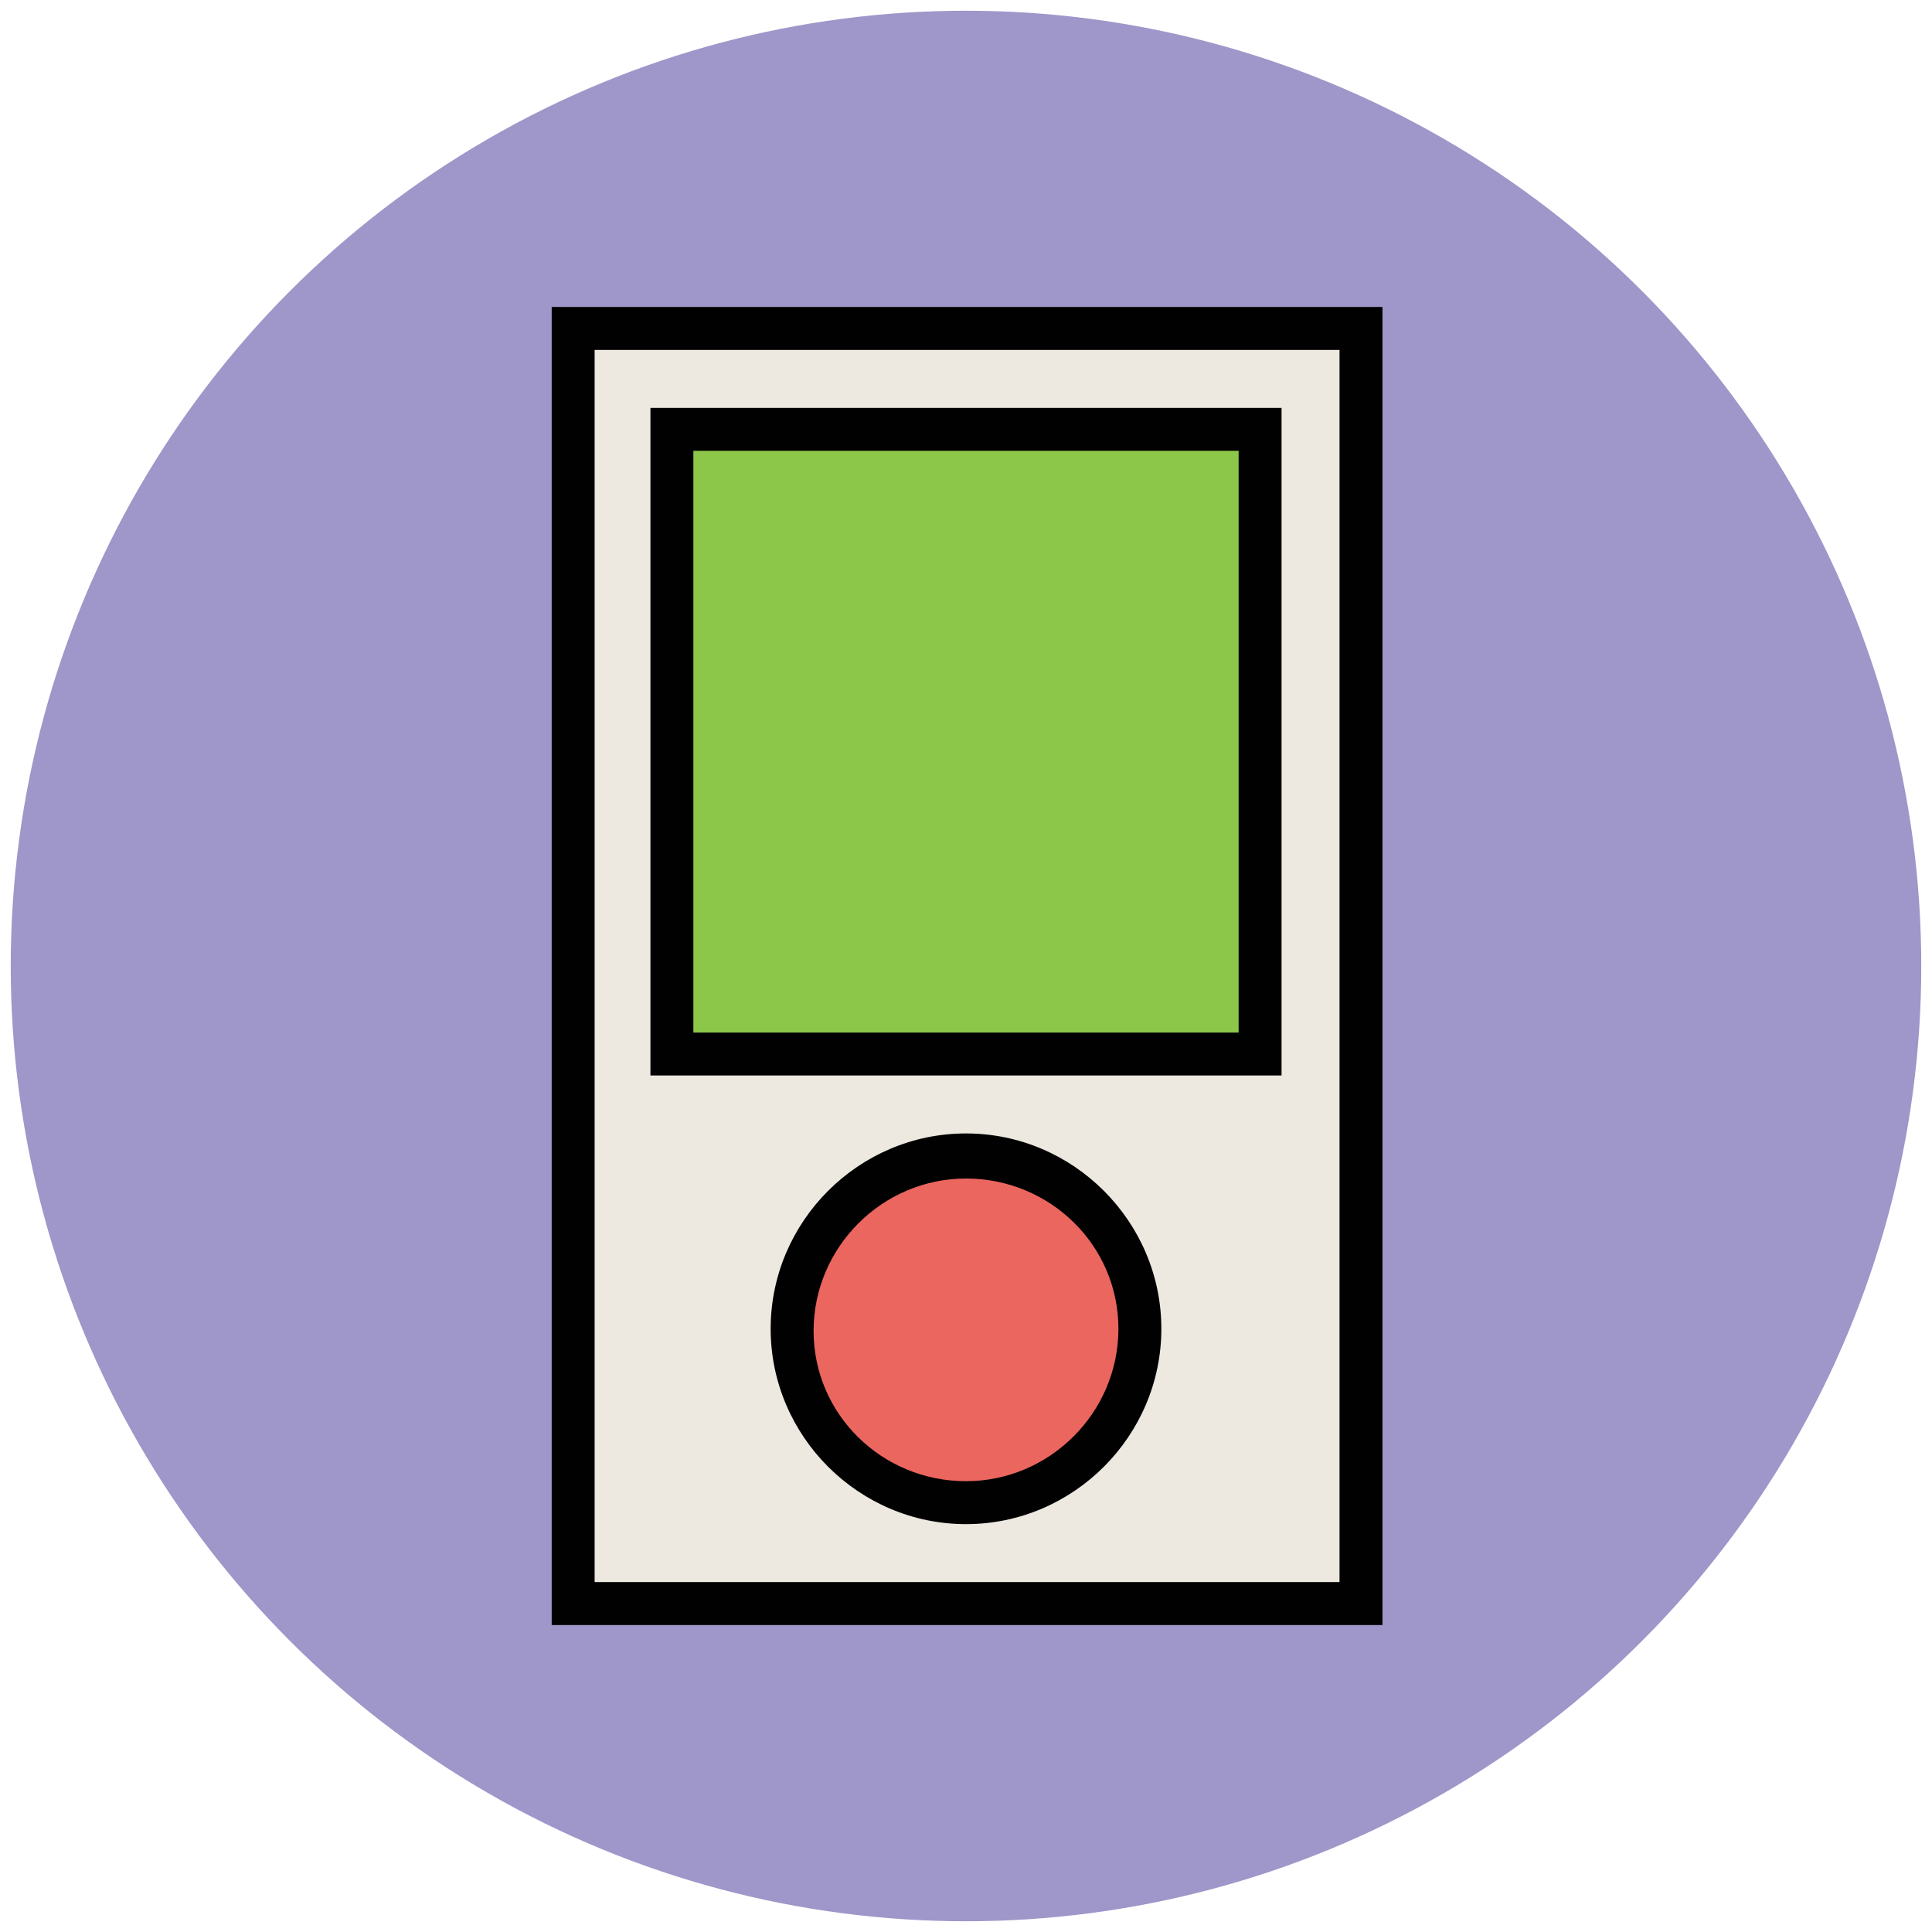 <?xml version="1.0" encoding="utf-8"?>
<!-- Generator: Adobe Illustrator 18.0.0, SVG Export Plug-In . SVG Version: 6.00 Build 0)  -->
<!DOCTYPE svg PUBLIC "-//W3C//DTD SVG 1.1//EN" "http://www.w3.org/Graphics/SVG/1.1/DTD/svg11.dtd">
<svg version="1.1" id="Layer_1" xmlns="http://www.w3.org/2000/svg" xmlns:xlink="http://www.w3.org/1999/xlink" x="0px" y="0px"
	 viewBox="0 0 90 90" enable-background="new 0 0 90 90" xml:space="preserve">
<g>
	<circle fill="#9F96C9" cx="45" cy="45" r="44.5"/>
</g>
<g>
	<g>
		<rect x="26.7" y="15.3" fill="#EDE9E0" width="36.7" height="59.3"/>
		<path fill="#010101" d="M64.3,75.7H25.7V14.3h38.7V75.7z M27.7,73.7h34.7V16.3H27.7V73.7z"/>
	</g>
	<g>
		<circle fill="#EB665F" cx="45" cy="62" r="8.1"/>
		<path fill="#010101" d="M45,71c-5,0-9.1-4.1-9.1-9.1s4.1-9.1,9.1-9.1s9.1,4.1,9.1,9.1S50,71,45,71z M45,54.9
			c-3.9,0-7.1,3.2-7.1,7.1S41.1,69,45,69s7.1-3.2,7.1-7.1S48.9,54.9,45,54.9z"/>
	</g>
	<g>
		<rect x="31.3" y="19.9" fill="#8CC749" width="27.4" height="29.1"/>
		<path fill="#010101" d="M59.7,50.1H30.3V19h29.4V50.1z M32.3,48.1h25.4V21H32.3V48.1z"/>
	</g>
</g>
</svg>
